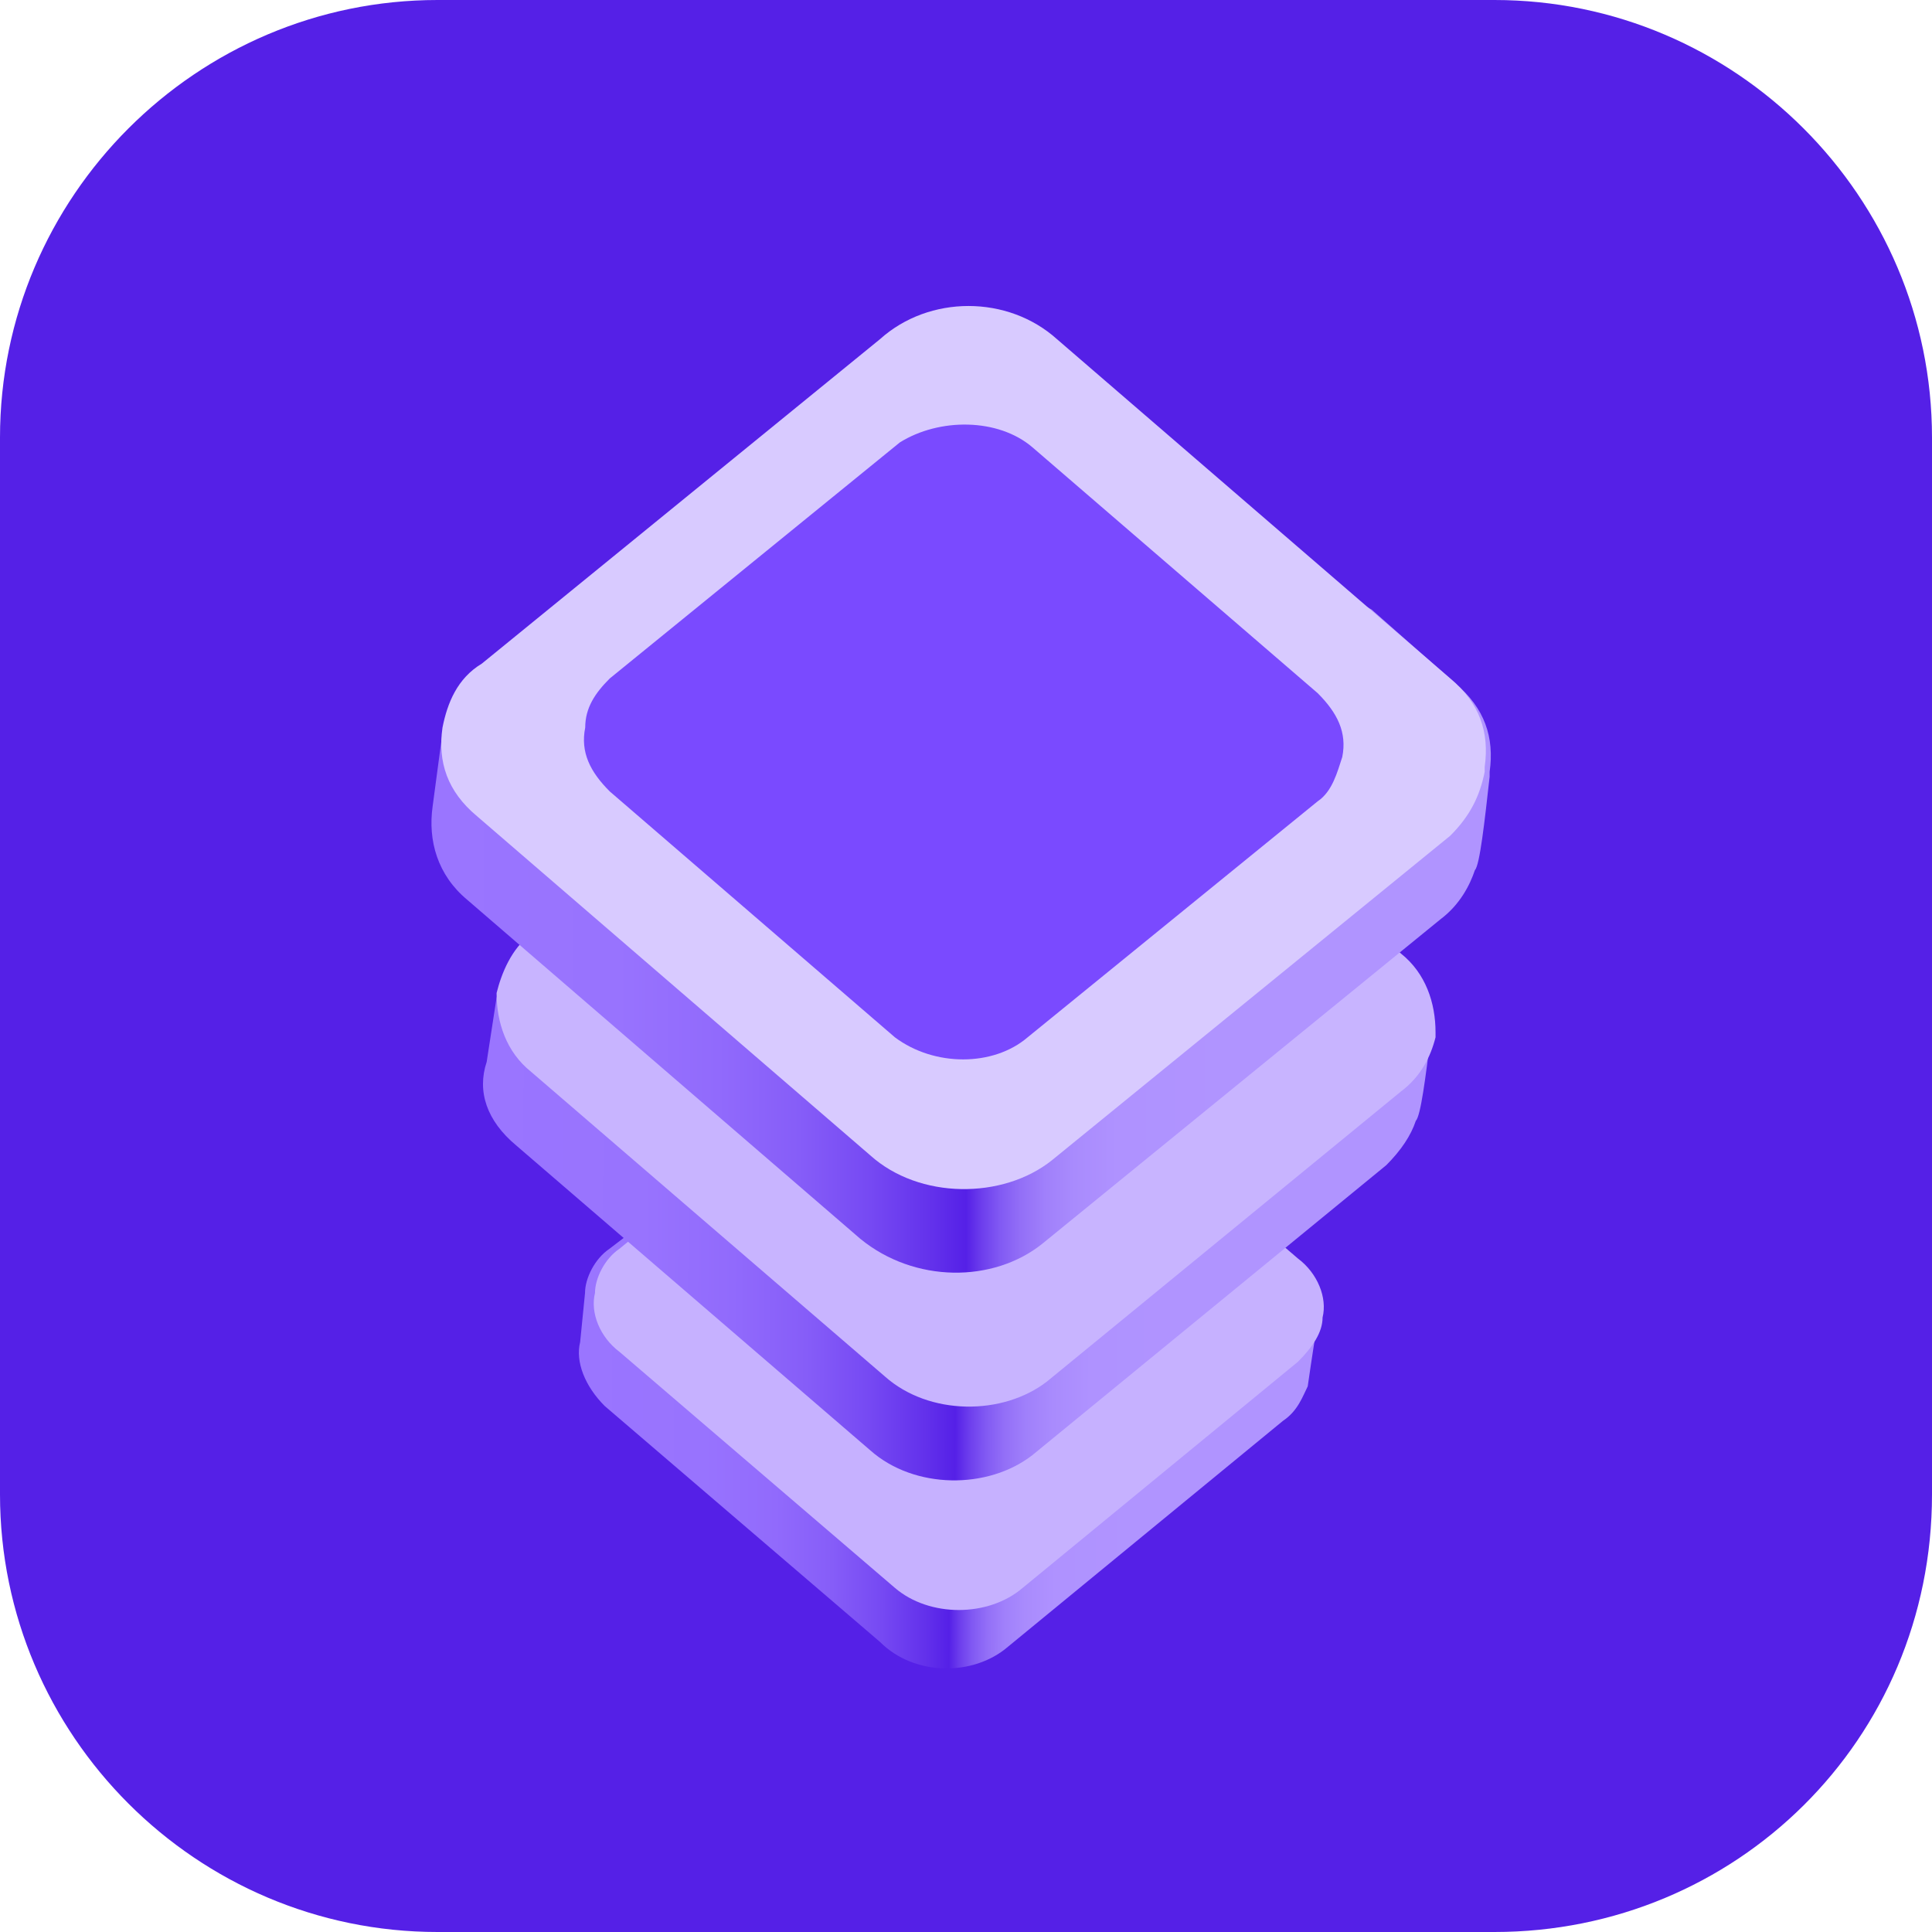 <svg width="32" height="32" viewBox="0 0 32 32" fill="none" xmlns="http://www.w3.org/2000/svg">
<path d="M24.753 32H7.247C3.257 32 0 28.743 0 24.753V7.247C0 3.257 3.257 0 7.247 0H24.753C28.743 0 32 3.257 32 7.247V24.753C32 28.824 28.743 32 24.753 32Z" fill="#5520E7"/>
<path d="M20.438 20.112L21.415 20.926C21.741 21.171 21.904 21.578 21.822 21.903C21.741 22.392 21.66 22.962 21.66 22.962C21.578 23.125 21.497 23.369 21.252 23.532L16.693 27.277C16.123 27.766 15.146 27.766 14.576 27.196L10.016 23.288C9.69 22.962 9.527 22.555 9.609 22.229L9.69 21.415C9.69 21.171 9.853 20.845 10.097 20.682L11.481 19.623L14.576 17.913C15.146 17.425 16.123 17.425 16.693 17.995L20.438 20.112Z" fill="url(#paint0_linear_466_15262)"/>
<path d="M16.939 16.936L21.498 20.845C21.824 21.089 21.987 21.496 21.906 21.822C21.906 22.066 21.743 22.31 21.498 22.555L16.939 26.3C16.369 26.789 15.392 26.789 14.822 26.3L10.262 22.392C9.936 22.148 9.773 21.741 9.855 21.415C9.855 21.171 10.018 20.845 10.262 20.682L14.822 16.936C15.392 16.448 16.369 16.448 16.939 16.936Z" fill="#C6B1FF"/>
<path d="M21.903 14.738L23.125 15.796C23.532 16.122 23.695 16.611 23.695 17.099C23.695 17.099 23.695 17.099 23.695 17.181C23.613 17.832 23.532 18.483 23.45 18.565C23.369 18.809 23.206 19.053 22.962 19.298L17.099 24.102C16.366 24.672 15.145 24.672 14.412 24.02L8.55 18.972C8.061 18.565 7.898 18.076 8.061 17.588L8.224 16.529C8.305 16.204 8.468 15.796 8.794 15.552L10.504 14.168L14.494 11.97C15.226 11.399 16.448 11.399 17.181 12.051L21.903 14.738Z" fill="url(#paint1_linear_466_15262)"/>
<path d="M17.344 10.748L23.207 15.796C23.614 16.122 23.777 16.611 23.777 17.099C23.777 17.099 23.777 17.099 23.777 17.181C23.695 17.506 23.532 17.832 23.207 18.076L17.344 22.88C16.611 23.45 15.39 23.45 14.657 22.799L8.795 17.751C8.387 17.425 8.225 16.936 8.225 16.448C8.306 16.122 8.469 15.715 8.795 15.471L14.657 10.667C15.39 10.097 16.611 10.097 17.344 10.748Z" fill="#C8B4FF"/>
<path d="M22.719 10.097L24.103 11.318C24.591 11.725 24.754 12.214 24.673 12.784C24.673 12.784 24.673 12.784 24.673 12.865C24.591 13.598 24.51 14.331 24.429 14.412C24.347 14.656 24.184 14.982 23.859 15.226L17.263 20.601C16.449 21.252 15.146 21.252 14.25 20.519L7.736 14.901C7.248 14.494 7.085 13.924 7.166 13.354L7.329 12.132C7.411 11.725 7.574 11.318 7.981 11.074L9.935 9.527L14.413 7.084C15.227 6.433 16.53 6.433 17.426 7.165L22.719 10.097Z" fill="url(#paint2_linear_466_15262)"/>
<path d="M17.507 5.618L24.021 11.237C24.509 11.644 24.672 12.132 24.591 12.702C24.591 12.702 24.591 12.702 24.591 12.784C24.509 13.191 24.346 13.517 24.021 13.842L17.425 19.216C16.611 19.868 15.227 19.868 14.413 19.135L7.899 13.517C7.41 13.109 7.247 12.621 7.329 12.051C7.41 11.644 7.573 11.237 7.98 10.992L14.575 5.618C15.39 4.885 16.692 4.885 17.507 5.618Z" fill="#D8CAFF"/>
<path d="M17.102 7.41L21.825 11.481C22.151 11.807 22.314 12.132 22.232 12.539C22.151 12.784 22.069 13.109 21.825 13.272L17.021 17.181C16.451 17.669 15.474 17.669 14.822 17.181L10.1 13.109C9.774 12.784 9.611 12.458 9.693 12.051C9.693 11.725 9.855 11.481 10.1 11.237L14.904 7.328C15.555 6.921 16.532 6.921 17.102 7.41Z" fill="#7A4AFF"/>
<defs>
<linearGradient id="paint0_linear_466_15262" x1="9.619" y1="22.499" x2="21.852" y2="22.55" gradientUnits="userSpaceOnUse">
<stop stop-color="#9A75FF"/>
<stop offset="0.169" stop-color="#9873FE"/>
<stop offset="0.265" stop-color="#916AFC"/>
<stop offset="0.342" stop-color="#865DF8"/>
<stop offset="0.409" stop-color="#7649F3"/>
<stop offset="0.47" stop-color="#6230EB"/>
<stop offset="0.5" stop-color="#5520E7"/>
<stop offset="0.515" stop-color="#6D3EED"/>
<stop offset="0.532" stop-color="#8159F3"/>
<stop offset="0.552" stop-color="#936FF7"/>
<stop offset="0.575" stop-color="#A080FB"/>
<stop offset="0.603" stop-color="#A98BFD"/>
<stop offset="0.643" stop-color="#AF92FF"/>
<stop offset="0.754" stop-color="#B094FF"/>
</linearGradient>
<linearGradient id="paint1_linear_466_15262" x1="8.009" y1="17.81" x2="23.686" y2="17.876" gradientUnits="userSpaceOnUse">
<stop stop-color="#9A75FF"/>
<stop offset="0.169" stop-color="#9873FE"/>
<stop offset="0.265" stop-color="#916AFC"/>
<stop offset="0.342" stop-color="#865DF8"/>
<stop offset="0.409" stop-color="#7649F3"/>
<stop offset="0.47" stop-color="#6230EB"/>
<stop offset="0.5" stop-color="#5520E7"/>
<stop offset="0.515" stop-color="#6D3EED"/>
<stop offset="0.532" stop-color="#8159F3"/>
<stop offset="0.552" stop-color="#936FF7"/>
<stop offset="0.575" stop-color="#A080FB"/>
<stop offset="0.603" stop-color="#A98BFD"/>
<stop offset="0.643" stop-color="#AF92FF"/>
<stop offset="0.754" stop-color="#B094FF"/>
</linearGradient>
<linearGradient id="paint2_linear_466_15262" x1="7.272" y1="13.693" x2="24.73" y2="13.693" gradientUnits="userSpaceOnUse">
<stop stop-color="#9A75FF"/>
<stop offset="0.169" stop-color="#9873FE"/>
<stop offset="0.265" stop-color="#916AFC"/>
<stop offset="0.342" stop-color="#865DF8"/>
<stop offset="0.409" stop-color="#7649F3"/>
<stop offset="0.47" stop-color="#6230EB"/>
<stop offset="0.5" stop-color="#5520E7"/>
<stop offset="0.515" stop-color="#6D3EED"/>
<stop offset="0.532" stop-color="#8159F3"/>
<stop offset="0.552" stop-color="#936FF7"/>
<stop offset="0.575" stop-color="#A080FB"/>
<stop offset="0.603" stop-color="#A98BFD"/>
<stop offset="0.643" stop-color="#AF92FF"/>
<stop offset="0.754" stop-color="#B094FF"/>
</linearGradient>
</defs>
</svg>
